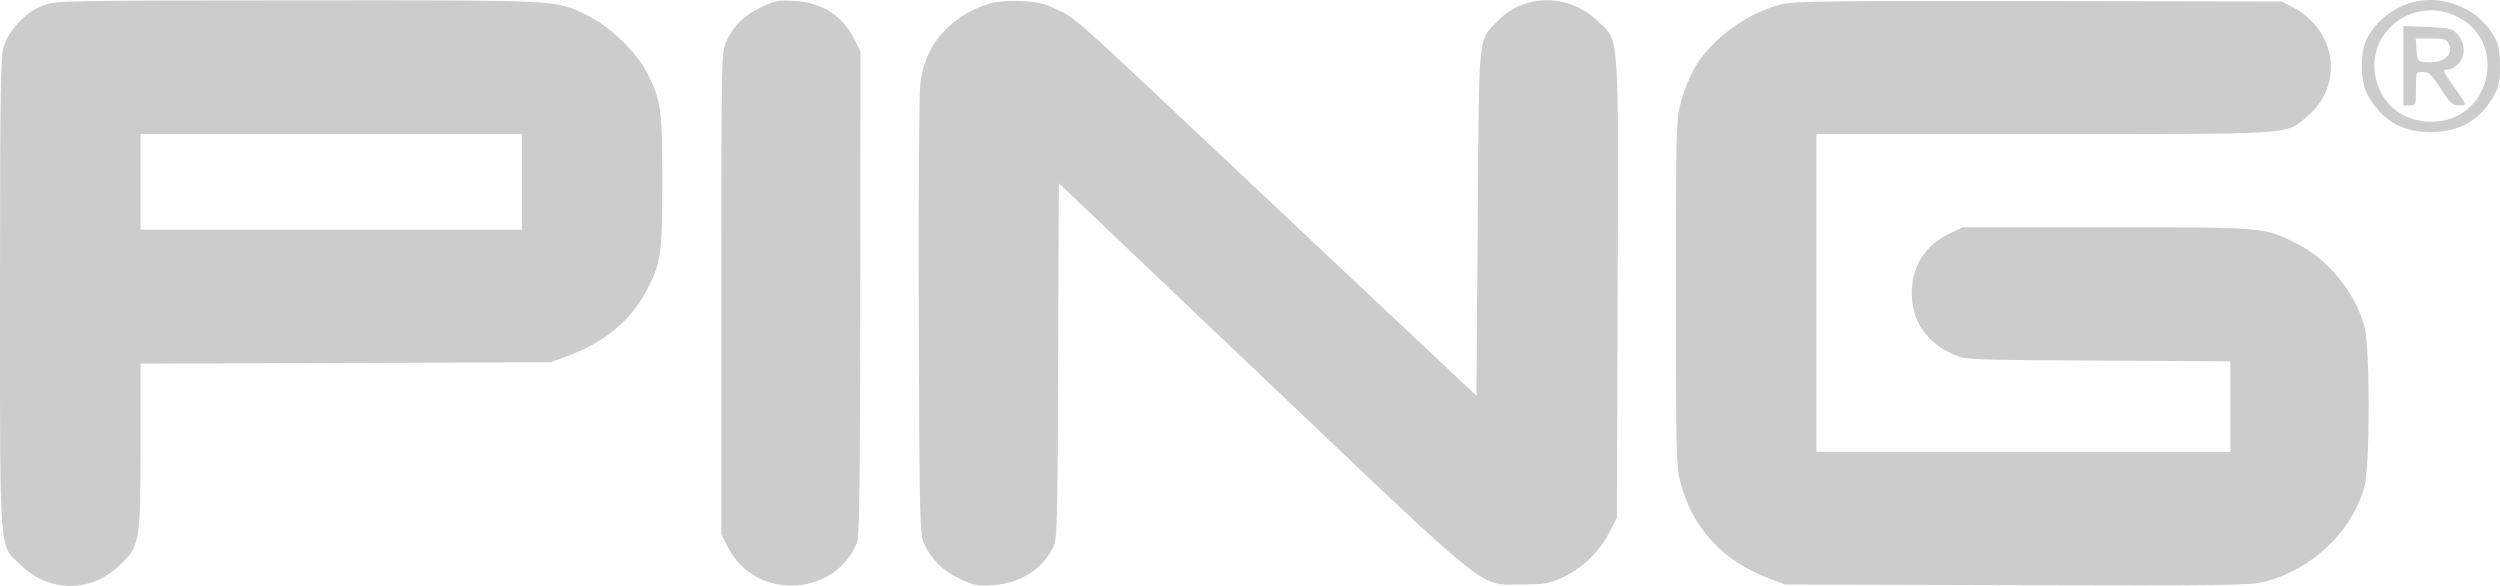 <?xml version="1.0" encoding="UTF-8"?> <svg xmlns="http://www.w3.org/2000/svg" width="64" height="15" viewBox="0 0 64 15" fill="none"> <path fill-rule="evenodd" clip-rule="evenodd" d="M1.111 0.136C0.676 0.295 0.232 0.755 0.097 1.186C0.014 1.454 0 2.325 0 7.5C0 14.364 -0.033 13.93 0.536 14.472C1.275 15.176 2.322 15.176 3.061 14.472C3.582 13.976 3.597 13.892 3.597 11.406V9.309L8.847 9.292L14.098 9.274L14.523 9.116C15.453 8.772 16.111 8.238 16.517 7.5C16.919 6.768 16.956 6.531 16.956 4.645C16.956 2.79 16.921 2.546 16.553 1.842C16.277 1.312 15.586 0.654 15.029 0.39C14.187 -0.008 14.476 0.007 7.646 0.01C1.603 0.013 1.437 0.016 1.111 0.136ZM19.479 0.189C19.038 0.401 18.802 0.632 18.6 1.047C18.466 1.32 18.465 1.36 18.465 7.5V13.678L18.646 14.028C19.344 15.382 21.398 15.286 21.945 13.873C22 13.729 22.021 12.069 22.024 7.5L22.028 1.322L21.878 1.016C21.578 0.404 21.048 0.064 20.328 0.023C19.922 -0.001 19.839 0.015 19.479 0.189ZM25.337 0.089C24.893 0.229 24.56 0.421 24.258 0.709C23.86 1.087 23.636 1.546 23.562 2.131C23.528 2.404 23.51 4.964 23.521 8.143C23.538 13.244 23.548 13.697 23.651 13.913C23.849 14.331 24.136 14.613 24.57 14.816C24.943 14.991 25.026 15.007 25.417 14.98C26.102 14.934 26.66 14.59 26.947 14.04C27.066 13.811 27.072 13.61 27.089 9.246L27.106 4.69L32.323 9.651C38.294 15.328 37.839 14.963 38.953 14.963C39.516 14.963 39.641 14.943 39.963 14.799C40.477 14.569 40.937 14.139 41.187 13.653L41.394 13.25L41.411 7.383C41.431 0.658 41.463 1.074 40.891 0.53C40.157 -0.169 39.022 -0.168 38.344 0.533C37.832 1.062 37.865 0.731 37.829 5.696L37.797 10.13L35.454 7.928C34.166 6.717 32.042 4.718 30.734 3.485C27.502 0.439 27.52 0.455 27.042 0.236C26.704 0.08 26.533 0.041 26.111 0.026C25.801 0.015 25.491 0.04 25.337 0.089ZM45.642 0.103C44.742 0.312 43.791 1.007 43.366 1.766C43.251 1.972 43.1 2.353 43.03 2.613C42.909 3.062 42.903 3.303 42.903 7.5C42.903 11.665 42.91 11.942 43.027 12.378C43.334 13.519 44.105 14.356 45.255 14.795L45.697 14.963L51.622 14.98C56.897 14.995 57.592 14.986 57.948 14.898C59.174 14.597 60.214 13.613 60.531 12.452C60.673 11.934 60.673 8.878 60.531 8.36C60.289 7.475 59.602 6.638 58.781 6.227C57.958 5.815 57.991 5.818 53.917 5.818H50.25L49.919 5.975C49.281 6.278 48.944 6.805 48.942 7.504C48.939 8.22 49.319 8.771 50.029 9.084C50.312 9.209 50.421 9.214 53.709 9.231L57.097 9.25V10.409V11.568H51.798H46.5V7.5V3.432H52.305C58.806 3.432 58.506 3.452 59.053 2.993C60.017 2.185 59.824 0.764 58.67 0.17L58.413 0.038L52.216 0.027C47.037 0.018 45.956 0.03 45.642 0.103ZM61.496 0.153C61.117 0.324 60.8 0.609 60.609 0.952C60.412 1.306 60.413 2.074 60.611 2.43C60.971 3.076 61.488 3.382 62.219 3.382C62.941 3.382 63.471 3.09 63.812 2.504C63.978 2.219 64.001 2.118 64 1.689C63.999 1.307 63.968 1.145 63.861 0.952C63.402 0.129 62.343 -0.229 61.496 0.153ZM62.978 0.465C64.163 1.127 63.768 2.975 62.413 3.107C61.667 3.18 61.057 2.793 60.85 2.114C60.466 0.854 61.809 -0.188 62.978 0.465ZM61.528 1.682V2.698H61.689C61.845 2.698 61.849 2.686 61.849 2.27C61.849 1.843 61.85 1.842 62.027 1.842C62.178 1.842 62.247 1.907 62.483 2.27C62.725 2.645 62.784 2.698 62.951 2.698C63.165 2.698 63.171 2.721 62.802 2.197C62.52 1.797 62.515 1.781 62.673 1.781C62.738 1.781 62.853 1.717 62.93 1.639C63.122 1.445 63.116 1.105 62.918 0.885C62.775 0.727 62.727 0.715 62.147 0.691L61.528 0.665V1.682ZM62.692 1.131C62.832 1.423 62.504 1.651 62.035 1.587C61.901 1.569 61.879 1.529 61.862 1.276L61.842 0.986H62.233C62.581 0.986 62.63 1.001 62.692 1.131ZM13.359 4.656V5.879H8.478H3.597V4.656V3.432H8.478H13.359V4.656Z" fill="black" fill-opacity="0.2"></path> </svg> 